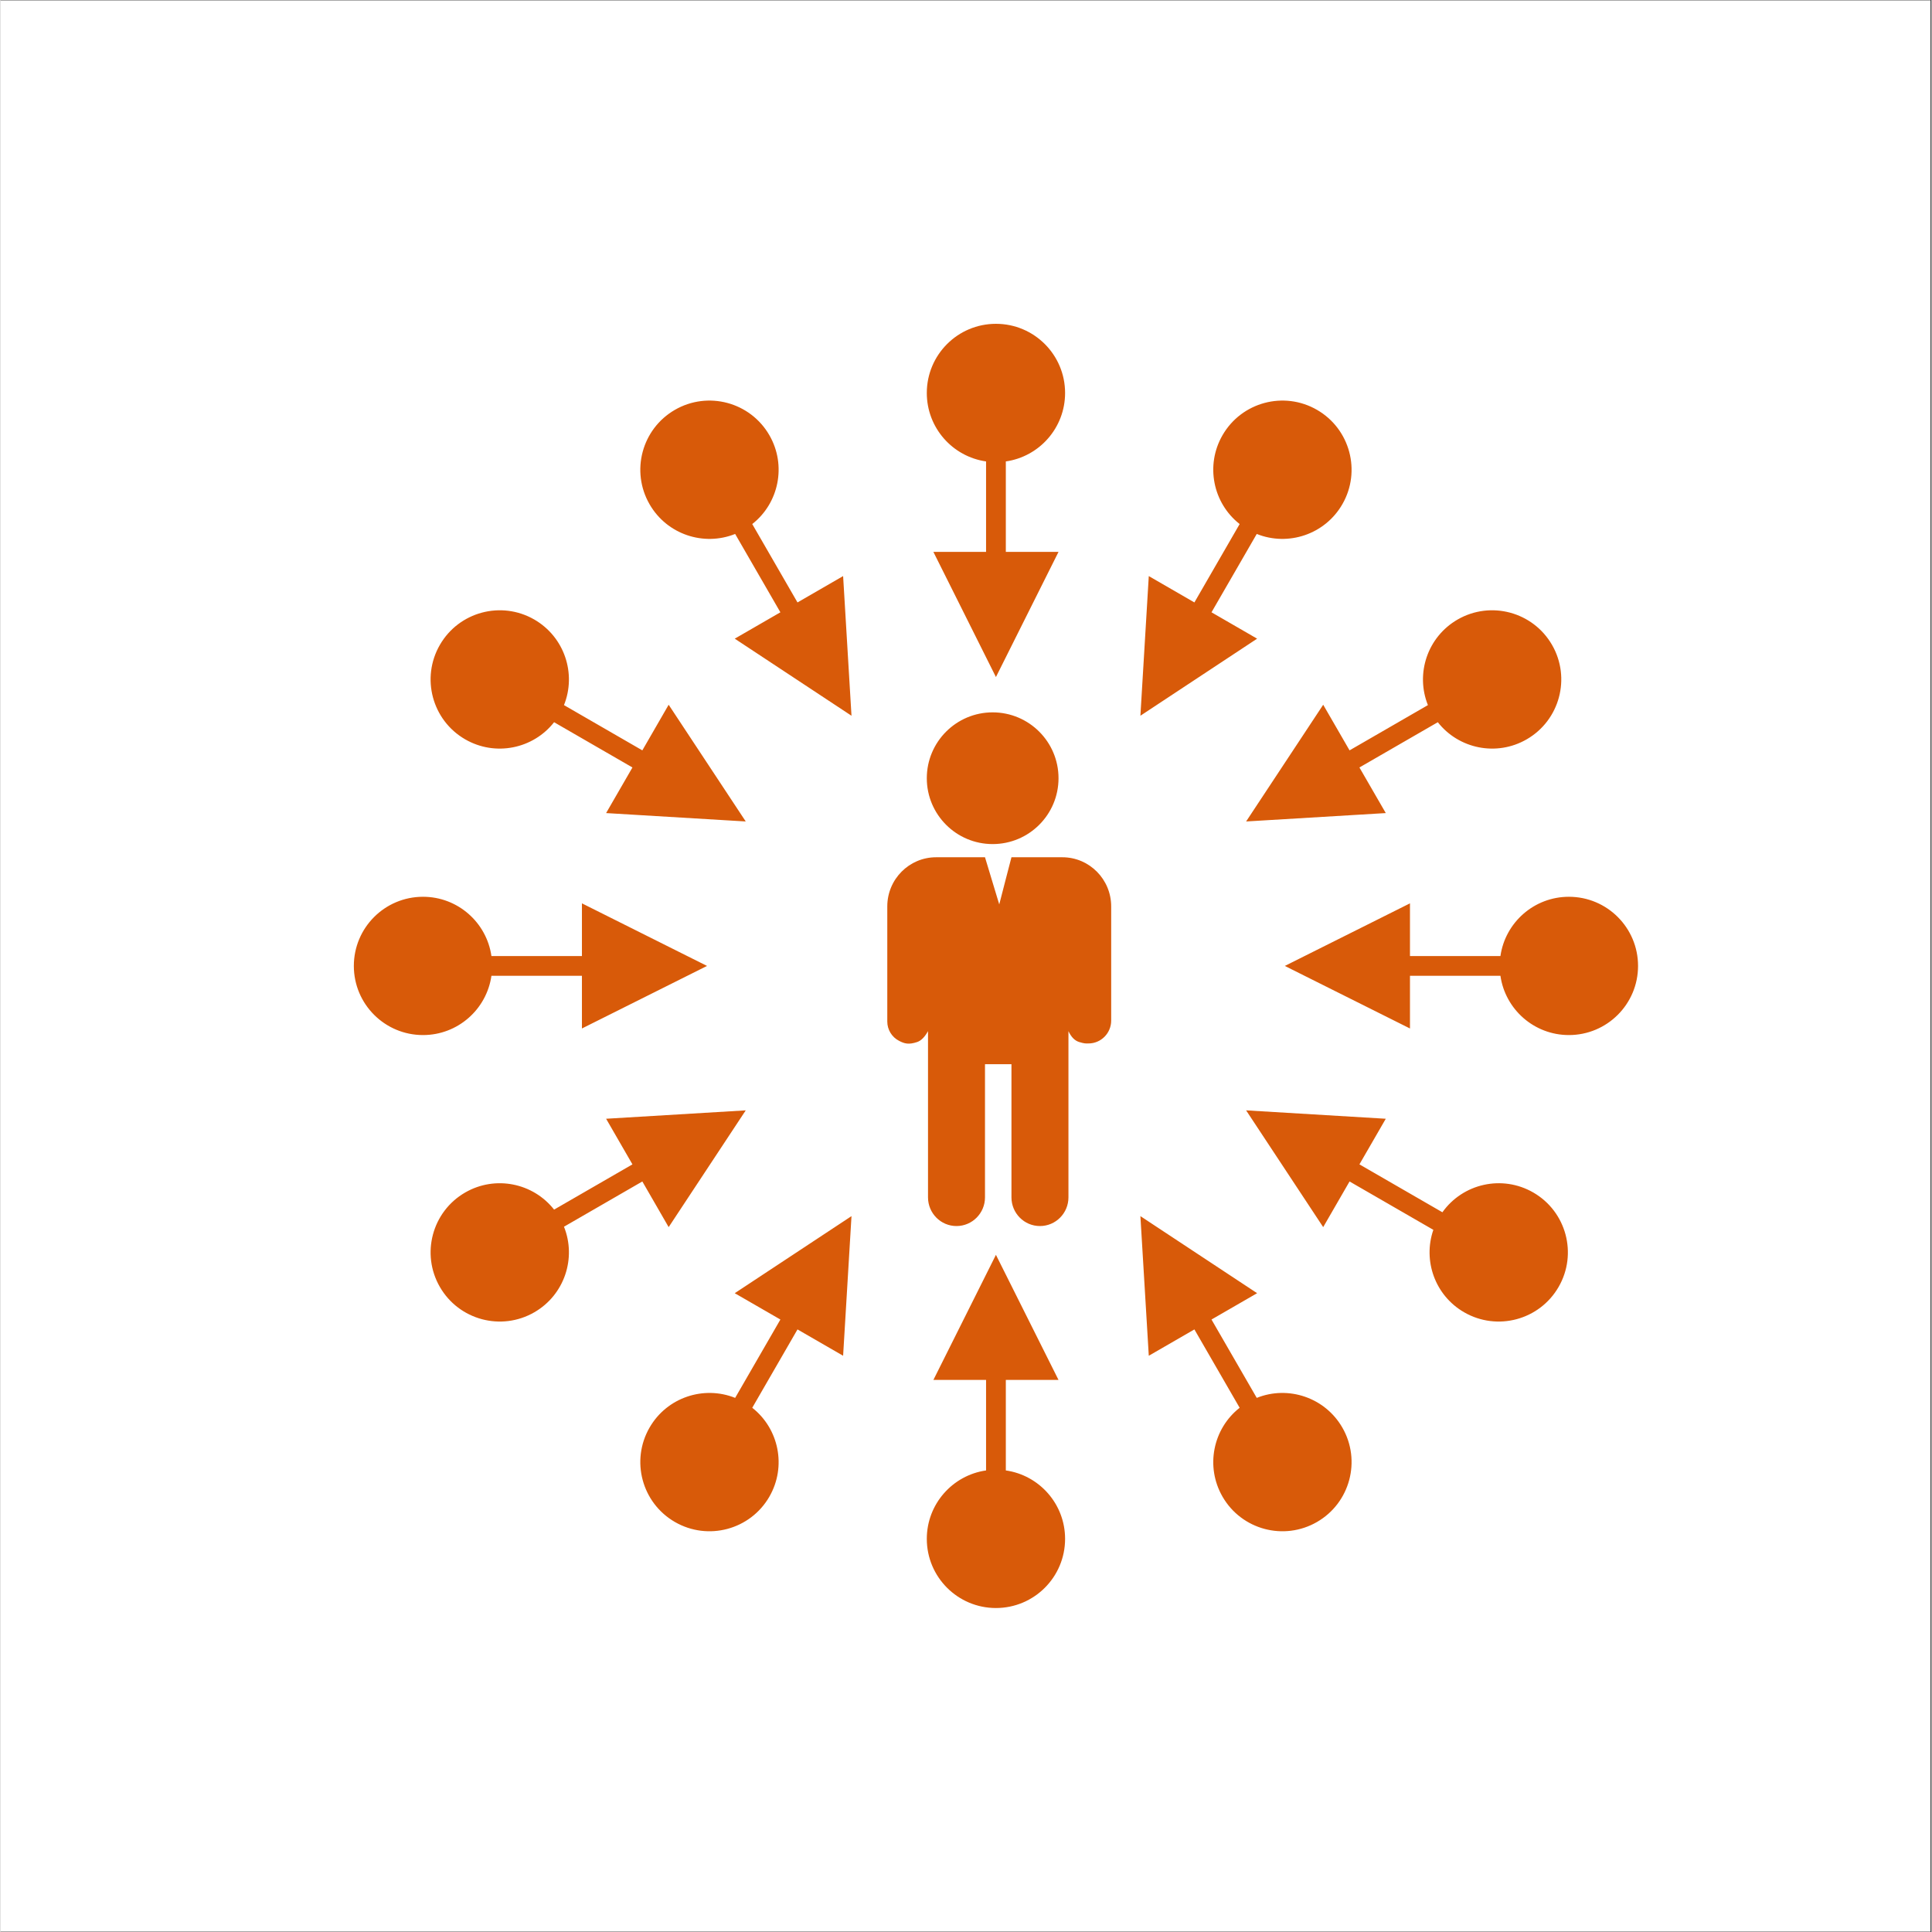 <svg xmlns="http://www.w3.org/2000/svg" xmlns:xlink="http://www.w3.org/1999/xlink" width="300" zoomAndPan="magnify" viewBox="0 0 224.88 225" height="300" preserveAspectRatio="xMidYMid meet" version="1.0"><rect x="0" y="0" width="224.88" height="225" fill="#333333" stroke="none"/><defs><g/><clipPath id="48e673e509"><path d="M 0 0.059 L 224.762 0.059 L 224.762 224.938 L 0 224.938 Z M 0 0.059 " clip-rule="nonzero"/></clipPath><clipPath id="4eddf9bc1b"><path d="M 41.148 37.719 L 191 37.719 L 191 187.641 L 41.148 187.641 Z M 41.148 37.719 " clip-rule="nonzero"/></clipPath></defs><g clip-path="url(#48e673e509)"><path fill="#ffffff" d="M 0 0.059 L 224.879 0.059 L 224.879 224.941 L 0 224.941 Z M 0 0.059 " fill-opacity="1" fill-rule="nonzero"/><path fill="#ffffff" d="M 0 0.059 L 224.879 0.059 L 224.879 224.941 L 0 224.941 Z M 0 0.059 " fill-opacity="1" fill-rule="nonzero"/></g><g clip-path="url(#4eddf9bc1b)"><path fill="#d85a09" d="M 85.555 62.184 C 81.895 63.652 77.617 62.246 75.59 58.73 C 73.367 54.879 74.688 49.953 78.539 47.73 C 82.391 45.508 87.316 46.828 89.539 50.68 C 91.566 54.191 90.648 58.598 87.547 61.031 L 92.816 70.16 L 98.129 67.09 L 99.105 83.355 L 85.508 74.379 L 90.824 71.309 Z M 64.469 84.109 C 62.035 87.211 57.629 88.129 54.113 86.102 C 50.262 83.879 48.945 78.953 51.168 75.102 C 53.391 71.25 58.316 69.93 62.168 72.152 C 65.68 74.184 67.09 78.457 65.621 82.117 L 74.746 87.387 L 77.812 82.074 L 86.789 95.668 L 70.527 94.691 L 73.594 89.379 Z M 57.172 113.641 C 56.613 117.543 53.258 120.543 49.203 120.543 C 44.754 120.543 41.148 116.938 41.148 112.492 C 41.148 108.043 44.754 104.438 49.203 104.438 C 53.258 104.438 56.613 107.438 57.172 111.34 L 67.711 111.34 L 67.711 105.203 L 82.281 112.492 L 67.711 119.777 L 67.711 113.641 Z M 65.621 142.863 C 67.09 146.523 65.68 150.801 62.168 152.828 C 58.316 155.051 53.391 153.73 51.168 149.879 C 48.945 146.027 50.262 141.102 54.113 138.879 C 57.629 136.852 62.035 137.77 64.469 140.871 L 73.594 135.602 L 70.527 130.289 L 86.789 129.312 L 77.812 142.91 L 74.746 137.594 Z M 87.547 163.949 C 90.648 166.383 91.566 170.789 89.539 174.305 C 87.316 178.156 82.391 179.473 78.539 177.25 C 74.688 175.027 73.367 170.102 75.59 166.25 C 77.617 162.738 81.895 161.328 85.555 162.797 L 90.824 153.672 L 85.508 150.605 L 99.105 141.629 L 98.129 157.891 L 92.816 154.824 Z M 117.078 171.246 C 120.98 171.805 123.98 175.16 123.98 179.215 C 123.98 183.664 120.375 187.27 115.926 187.27 C 111.48 187.27 107.875 183.664 107.875 179.215 C 107.875 175.16 110.875 171.805 114.777 171.246 L 114.777 160.707 L 108.641 160.707 L 115.926 146.137 L 123.215 160.707 L 117.078 160.707 Z M 146.301 162.797 C 149.961 161.328 154.234 162.738 156.266 166.25 C 158.488 170.102 157.168 175.027 153.316 177.25 C 149.465 179.473 144.539 178.156 142.316 174.305 C 140.289 170.789 141.207 166.383 144.309 163.949 L 139.039 154.824 L 133.727 157.891 L 132.75 141.629 L 146.344 150.605 L 141.031 153.672 Z M 167.922 141.18 C 170.301 137.832 174.879 136.785 178.508 138.879 C 182.359 141.102 183.68 146.027 181.453 149.879 C 179.23 153.73 174.305 155.051 170.453 152.828 C 167.055 150.867 165.629 146.805 166.867 143.227 L 157.109 137.594 L 154.039 142.91 L 145.062 129.312 L 161.328 130.289 L 158.258 135.602 Z M 174.68 111.34 C 175.238 107.438 178.598 104.438 182.652 104.438 C 187.102 104.438 190.707 108.043 190.707 112.492 C 190.707 116.938 187.102 120.543 182.652 120.543 C 178.598 120.543 175.238 117.543 174.68 113.641 L 164.145 113.641 L 164.145 119.777 L 149.57 112.492 L 164.145 105.203 L 164.145 111.34 Z M 166.234 82.117 C 164.766 78.457 166.172 74.184 169.688 72.152 C 173.539 69.93 178.465 71.25 180.688 75.102 C 182.91 78.953 181.59 83.879 177.738 86.102 C 174.227 88.129 169.82 87.211 167.387 84.109 L 158.258 89.379 L 161.328 94.691 L 145.062 95.668 L 154.039 82.074 L 157.109 87.387 Z M 144.309 61.031 C 141.207 58.598 140.289 54.191 142.316 50.68 C 144.539 46.828 149.465 45.508 153.316 47.73 C 157.168 49.953 158.488 54.879 156.266 58.73 C 154.234 62.246 149.961 63.652 146.301 62.184 L 141.031 71.309 L 146.344 74.379 L 132.75 83.355 L 133.727 67.09 L 139.039 70.16 Z M 114.777 53.738 C 110.875 53.18 107.875 49.824 107.875 45.766 C 107.875 41.316 111.48 37.711 115.926 37.711 C 120.375 37.711 123.98 41.316 123.98 45.766 C 123.98 49.824 120.98 53.18 117.078 53.738 L 117.078 64.273 L 123.215 64.273 L 115.926 78.848 L 108.641 64.273 L 114.777 64.273 Z M 108.016 120.086 C 107.633 120.777 107.211 121.199 106.75 121.355 C 105.754 121.688 105.266 121.539 104.637 121.211 C 103.801 120.781 103.273 119.914 103.273 118.965 L 103.273 105.562 C 103.273 102.398 105.82 99.836 108.961 99.836 L 114.652 99.836 L 115.52 102.707 L 116.195 104.938 L 116.312 105.324 L 116.414 104.934 L 116.996 102.676 L 117.734 99.836 L 123.66 99.836 C 126.801 99.836 129.348 102.398 129.348 105.562 L 129.348 118.855 C 129.348 120.324 128.164 121.52 126.703 121.52 C 126.387 121.52 126.266 121.551 125.625 121.355 C 125.109 121.199 124.691 120.777 124.371 120.086 L 124.371 139.445 C 124.371 141.289 122.887 142.785 121.051 142.785 C 119.219 142.785 117.734 141.289 117.734 139.445 L 117.734 123.934 L 114.652 123.934 L 114.652 139.445 C 114.652 141.289 113.164 142.785 111.332 142.785 C 109.5 142.785 108.016 141.289 108.016 139.445 Z M 115.543 98.301 C 111.309 98.301 107.875 94.867 107.875 90.633 C 107.875 86.398 111.309 82.961 115.543 82.961 C 119.781 82.961 123.215 86.398 123.215 90.633 C 123.215 94.867 119.781 98.301 115.543 98.301 Z M 115.543 98.301 " fill-opacity="1" fill-rule="nonzero"/></g><g fill="#d85a09" fill-opacity="1"><g transform="translate(113.932, 113.692)"><g><path d="M 0.797 -0.969 C 0.797 -1.352 0.895 -1.645 1.094 -1.844 C 1.301 -2.039 1.602 -2.141 2 -2.141 C 2.375 -2.141 2.664 -2.035 2.875 -1.828 C 3.082 -1.629 3.188 -1.344 3.188 -0.969 C 3.188 -0.613 3.082 -0.332 2.875 -0.125 C 2.664 0.082 2.375 0.188 2 0.188 C 1.613 0.188 1.316 0.086 1.109 -0.109 C 0.898 -0.316 0.797 -0.602 0.797 -0.969 Z M 0.797 -0.969 "/></g></g></g></svg>